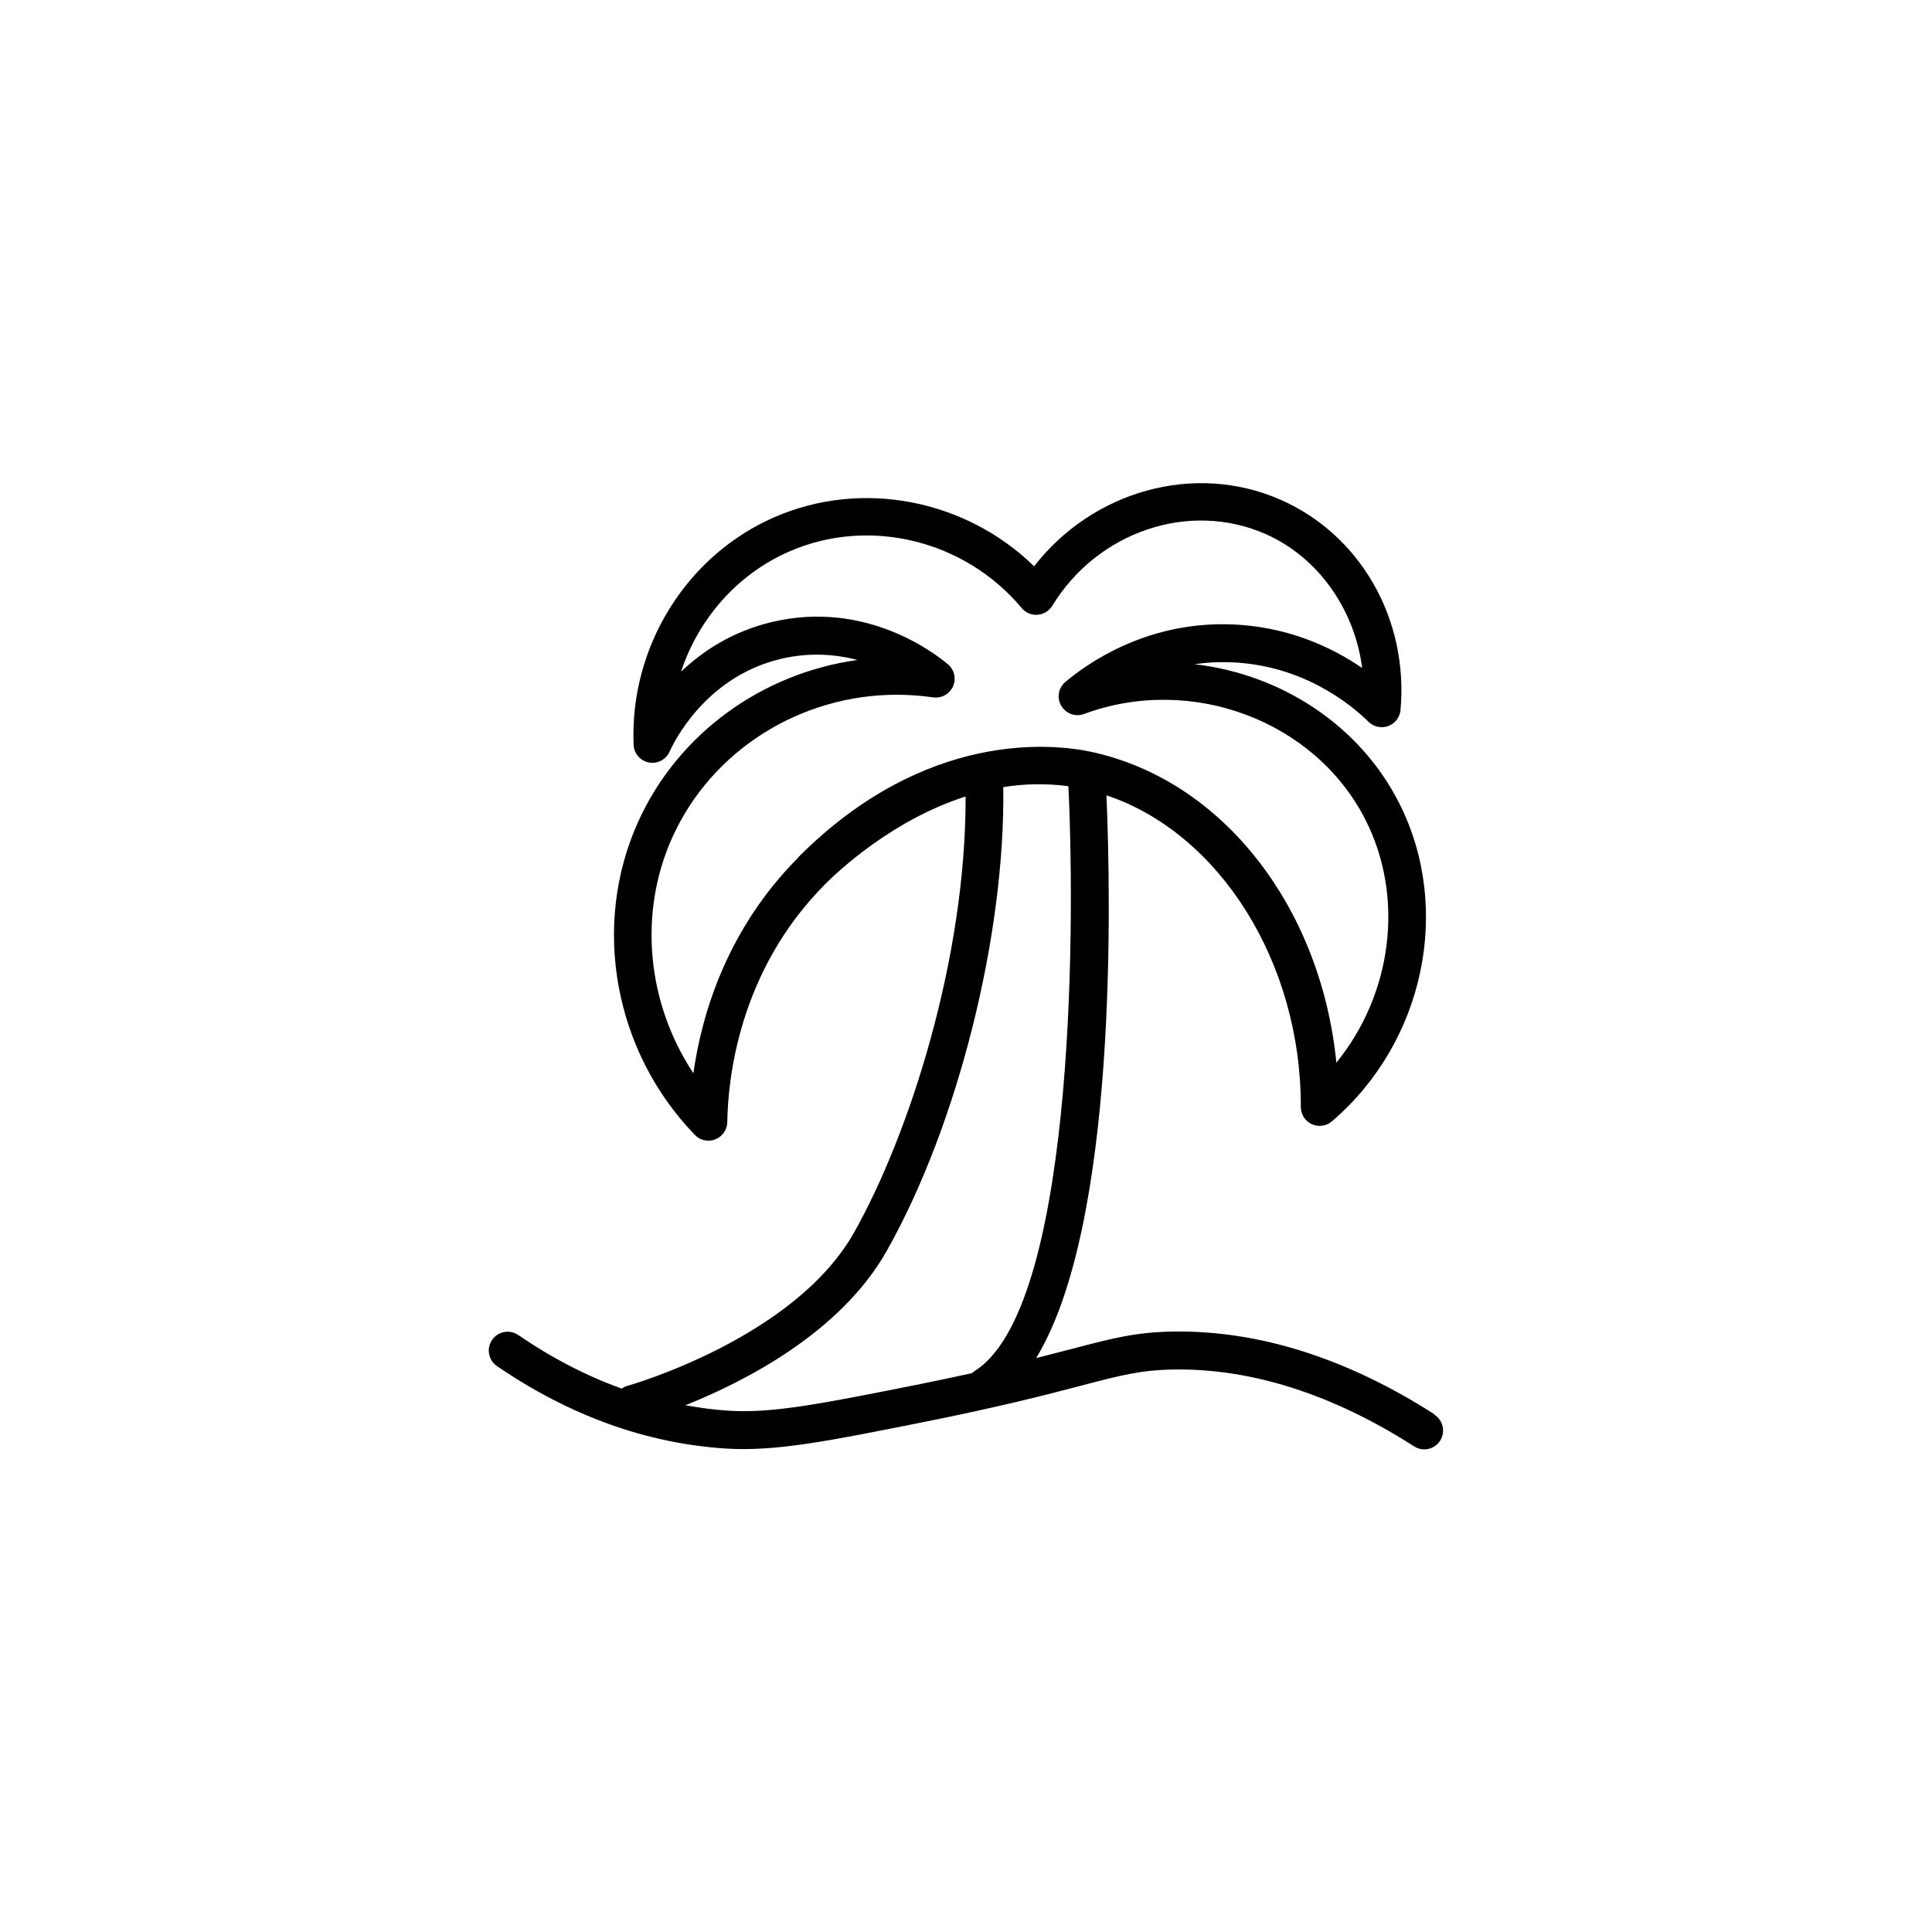 <?xml version="1.0" encoding="UTF-8"?><svg id="Capa_1" xmlns="http://www.w3.org/2000/svg" viewBox="0 0 200 200"><path d="M148.5,146.41c-9.1-5.83-18.21-8.69-27-8.57-3.92.06-6.28.68-10.55,1.8-1.09.28-2.3.6-3.69.95,8.44-13.84,7.73-47.67,7.28-58.26,11.67,3.9,20.16,17.25,20.12,32.26,0,.76.44,1.46,1.13,1.78.69.32,1.51.21,2.09-.29,9.55-8.17,12.48-22,6.98-32.91-4.12-8.16-12.31-13.39-21.2-14.41,1.08-.16,2.23-.24,3.44-.21,7.66.17,12.74,4.37,14.57,6.17.54.53,1.33.7,2.04.44.71-.26,1.2-.9,1.27-1.65.85-9.42-4.16-18.18-12.47-21.8-8.89-3.88-19.4-.89-25.46,6.91-7.08-6.9-17.77-9.03-26.84-5.1-9.15,3.97-15.03,13.44-14.62,23.57.04.91.69,1.67,1.58,1.84.89.17,1.78-.3,2.15-1.13.35-.78,3.61-7.71,11.5-9.59,2.98-.71,5.68-.48,7.95.11-9.83,1.36-18.56,7.57-22.71,16.75-4.86,10.75-2.5,23.78,5.88,32.42.37.39.88.59,1.4.59.24,0,.49-.04.72-.14.73-.29,1.22-1,1.23-1.78.06-4.41,1.17-15.64,10.13-24.63,1.43-1.44,7.02-6.67,14.54-9.08.04,16.86-5.88,35.09-11.56,45.16-6.19,10.96-23.26,15.8-23.44,15.85-.22.06-.42.16-.59.29-3.65-1.31-7.23-3.16-10.72-5.55-.89-.61-2.1-.38-2.71.51-.61.89-.38,2.1.51,2.71,7.52,5.14,15.48,8,23.65,8.53,5.16.33,10.55-.75,20.32-2.7,8.18-1.63,12.99-2.89,16.51-3.81,4.11-1.08,6.18-1.62,9.63-1.67,8.01-.11,16.39,2.55,24.83,7.96.33.21.69.31,1.05.31.64,0,1.27-.32,1.64-.9.58-.91.32-2.11-.59-2.69ZM82.65,88.76c-7.45,7.47-10.02,16.31-10.87,22.34-4.8-7.23-5.74-16.55-2.17-24.44,4.09-9.03,13.3-14.74,23.23-14.74,1.24,0,2.5.09,3.75.27.87.12,1.7-.33,2.06-1.13.36-.79.15-1.73-.52-2.29-1.34-1.14-8.52-6.69-18.22-4.38-4.11.98-7.19,3.02-9.41,5.15,1.81-5.5,5.85-10.13,11.25-12.47,8.26-3.58,18.13-1.16,24.02,5.88.4.48,1.02.74,1.64.69.63-.05,1.19-.39,1.52-.93,4.69-7.68,14.15-10.88,22.01-7.46,5.49,2.39,9.29,7.81,10.07,13.9-3.09-2.12-7.78-4.38-13.83-4.52-8.61-.23-14.68,4.1-16.89,5.96-.73.61-.91,1.65-.43,2.47.48.82,1.47,1.18,2.36.85,11.15-4.12,23.96.71,29.15,10.99,4.07,8.07,2.72,18.03-3.03,25.11-1.6-16.13-11.81-29.32-25.48-32.2-3.75-.79-17-2.33-30.21,10.92ZM94.66,143.4c-10.17,2.03-14.85,2.92-19.31,2.63-1.48-.09-2.94-.3-4.4-.56,6.05-2.41,16.05-7.48,20.84-15.97,7.36-13.04,12.28-32.68,12.07-48.02,2.15-.34,4.41-.41,6.74-.09.77,16.1.39,54.23-9.72,60.55-.1.06-.19.13-.27.21-1.76.39-3.72.8-5.94,1.25Z"/></svg>